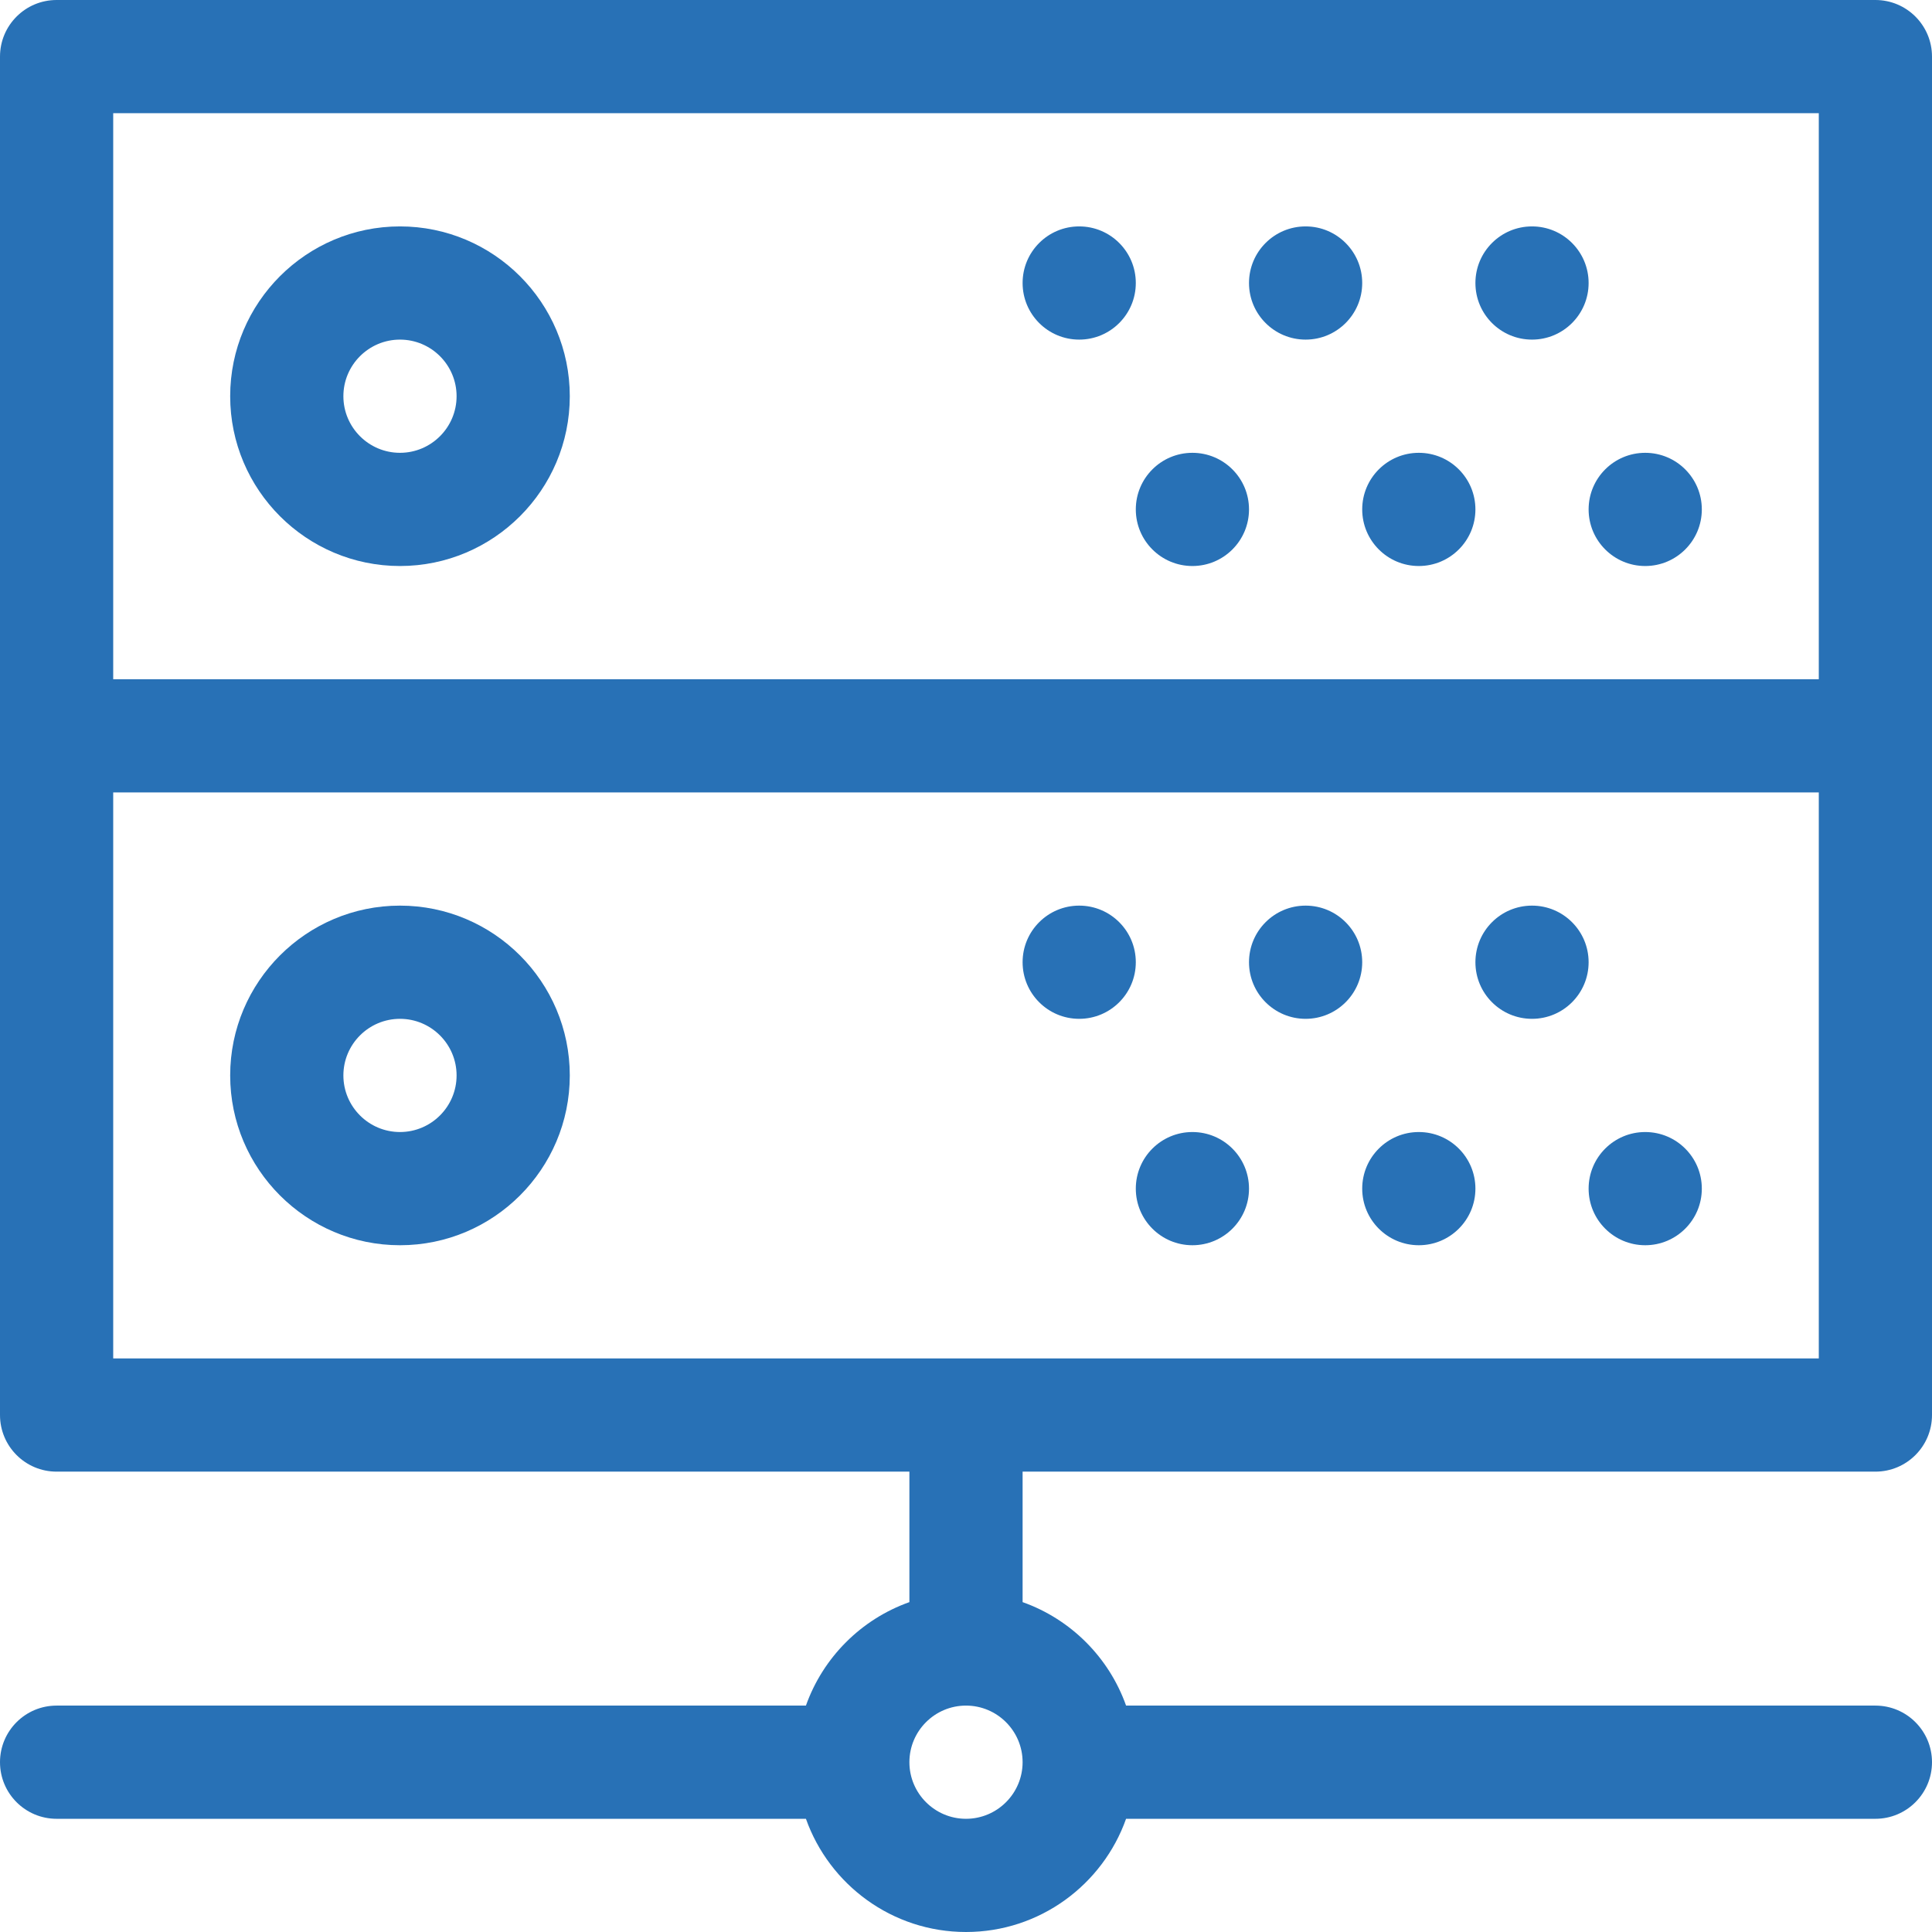 <?xml version="1.0"?>
<svg xmlns="http://www.w3.org/2000/svg" xmlns:xlink="http://www.w3.org/1999/xlink" xmlns:svgjs="http://svgjs.com/svgjs" version="1.1" width="512" height="512" x="0" y="0" viewBox="0 0 512 512" style="enable-background:new 0 0 512 512" xml:space="preserve" class=""><g><path xmlns="http://www.w3.org/2000/svg" d="m497 0h-482c-8.284 0-15 6.716-15 15v180 180c0 8.284 6.716 15 15 15h226v34.58c-12.764 4.527-22.893 14.656-27.42 27.42h-198.58c-8.284 0-15 6.716-15 15s6.716 15 15 15h198.58c6.192 17.459 22.865 30 42.42 30s36.228-12.541 42.42-30h198.58c8.284 0 15-6.716 15-15s-6.716-15-15-15h-198.58c-4.527-12.764-14.656-22.893-27.42-27.42v-34.58h226c8.284 0 15-6.716 15-15v-180-180c0-8.284-6.716-15-15-15zm-241 482c-8.271 0-15-6.729-15-15s6.729-15 15-15 15 6.729 15 15-6.729 15-15 15zm-226-452h452v150h-452zm452 330h-452v-150h452z" fill="#2871b6" data-original="#000000" class=""/><path xmlns="http://www.w3.org/2000/svg" d="m106 60c-24.813 0-45 20.187-45 45s20.187 45 45 45 45-20.187 45-45-20.187-45-45-45zm0 60c-8.271 0-15-6.729-15-15s6.729-15 15-15 15 6.729 15 15-6.729 15-15 15z" fill="#2871b6" data-original="#000000" class=""/><circle xmlns="http://www.w3.org/2000/svg" cx="286" cy="75" r="15" fill="#2871b6" data-original="#000000" class=""/><circle xmlns="http://www.w3.org/2000/svg" cx="346" cy="75" r="15" fill="#2871b6" data-original="#000000" class=""/><circle xmlns="http://www.w3.org/2000/svg" cx="406" cy="75" r="15" fill="#2871b6" data-original="#000000" class=""/><circle xmlns="http://www.w3.org/2000/svg" cx="316" cy="135" r="15" fill="#2871b6" data-original="#000000" class=""/><circle xmlns="http://www.w3.org/2000/svg" cx="376" cy="135" r="15" fill="#2871b6" data-original="#000000" class=""/><circle xmlns="http://www.w3.org/2000/svg" cx="436" cy="135" r="15" fill="#2871b6" data-original="#000000" class=""/><path xmlns="http://www.w3.org/2000/svg" d="m106 330c24.813 0 45-20.187 45-45s-20.187-45-45-45-45 20.187-45 45 20.187 45 45 45zm0-60c8.271 0 15 6.729 15 15s-6.729 15-15 15-15-6.729-15-15 6.729-15 15-15z" fill="#2871b6" data-original="#000000" class=""/><circle xmlns="http://www.w3.org/2000/svg" cx="286" cy="255" r="15" fill="#2871b6" data-original="#000000" class=""/><circle xmlns="http://www.w3.org/2000/svg" cx="346" cy="255" r="15" fill="#2871b6" data-original="#000000" class=""/><circle xmlns="http://www.w3.org/2000/svg" cx="406" cy="255" r="15" fill="#2871b6" data-original="#000000" class=""/><circle xmlns="http://www.w3.org/2000/svg" cx="316" cy="315" r="15" fill="#2871b6" data-original="#000000" class=""/><circle xmlns="http://www.w3.org/2000/svg" cx="376" cy="315" r="15" fill="#2871b6" data-original="#000000" class=""/><circle xmlns="http://www.w3.org/2000/svg" cx="436" cy="315" r="15" fill="#2871b6" data-original="#000000" class=""/></g></svg>
